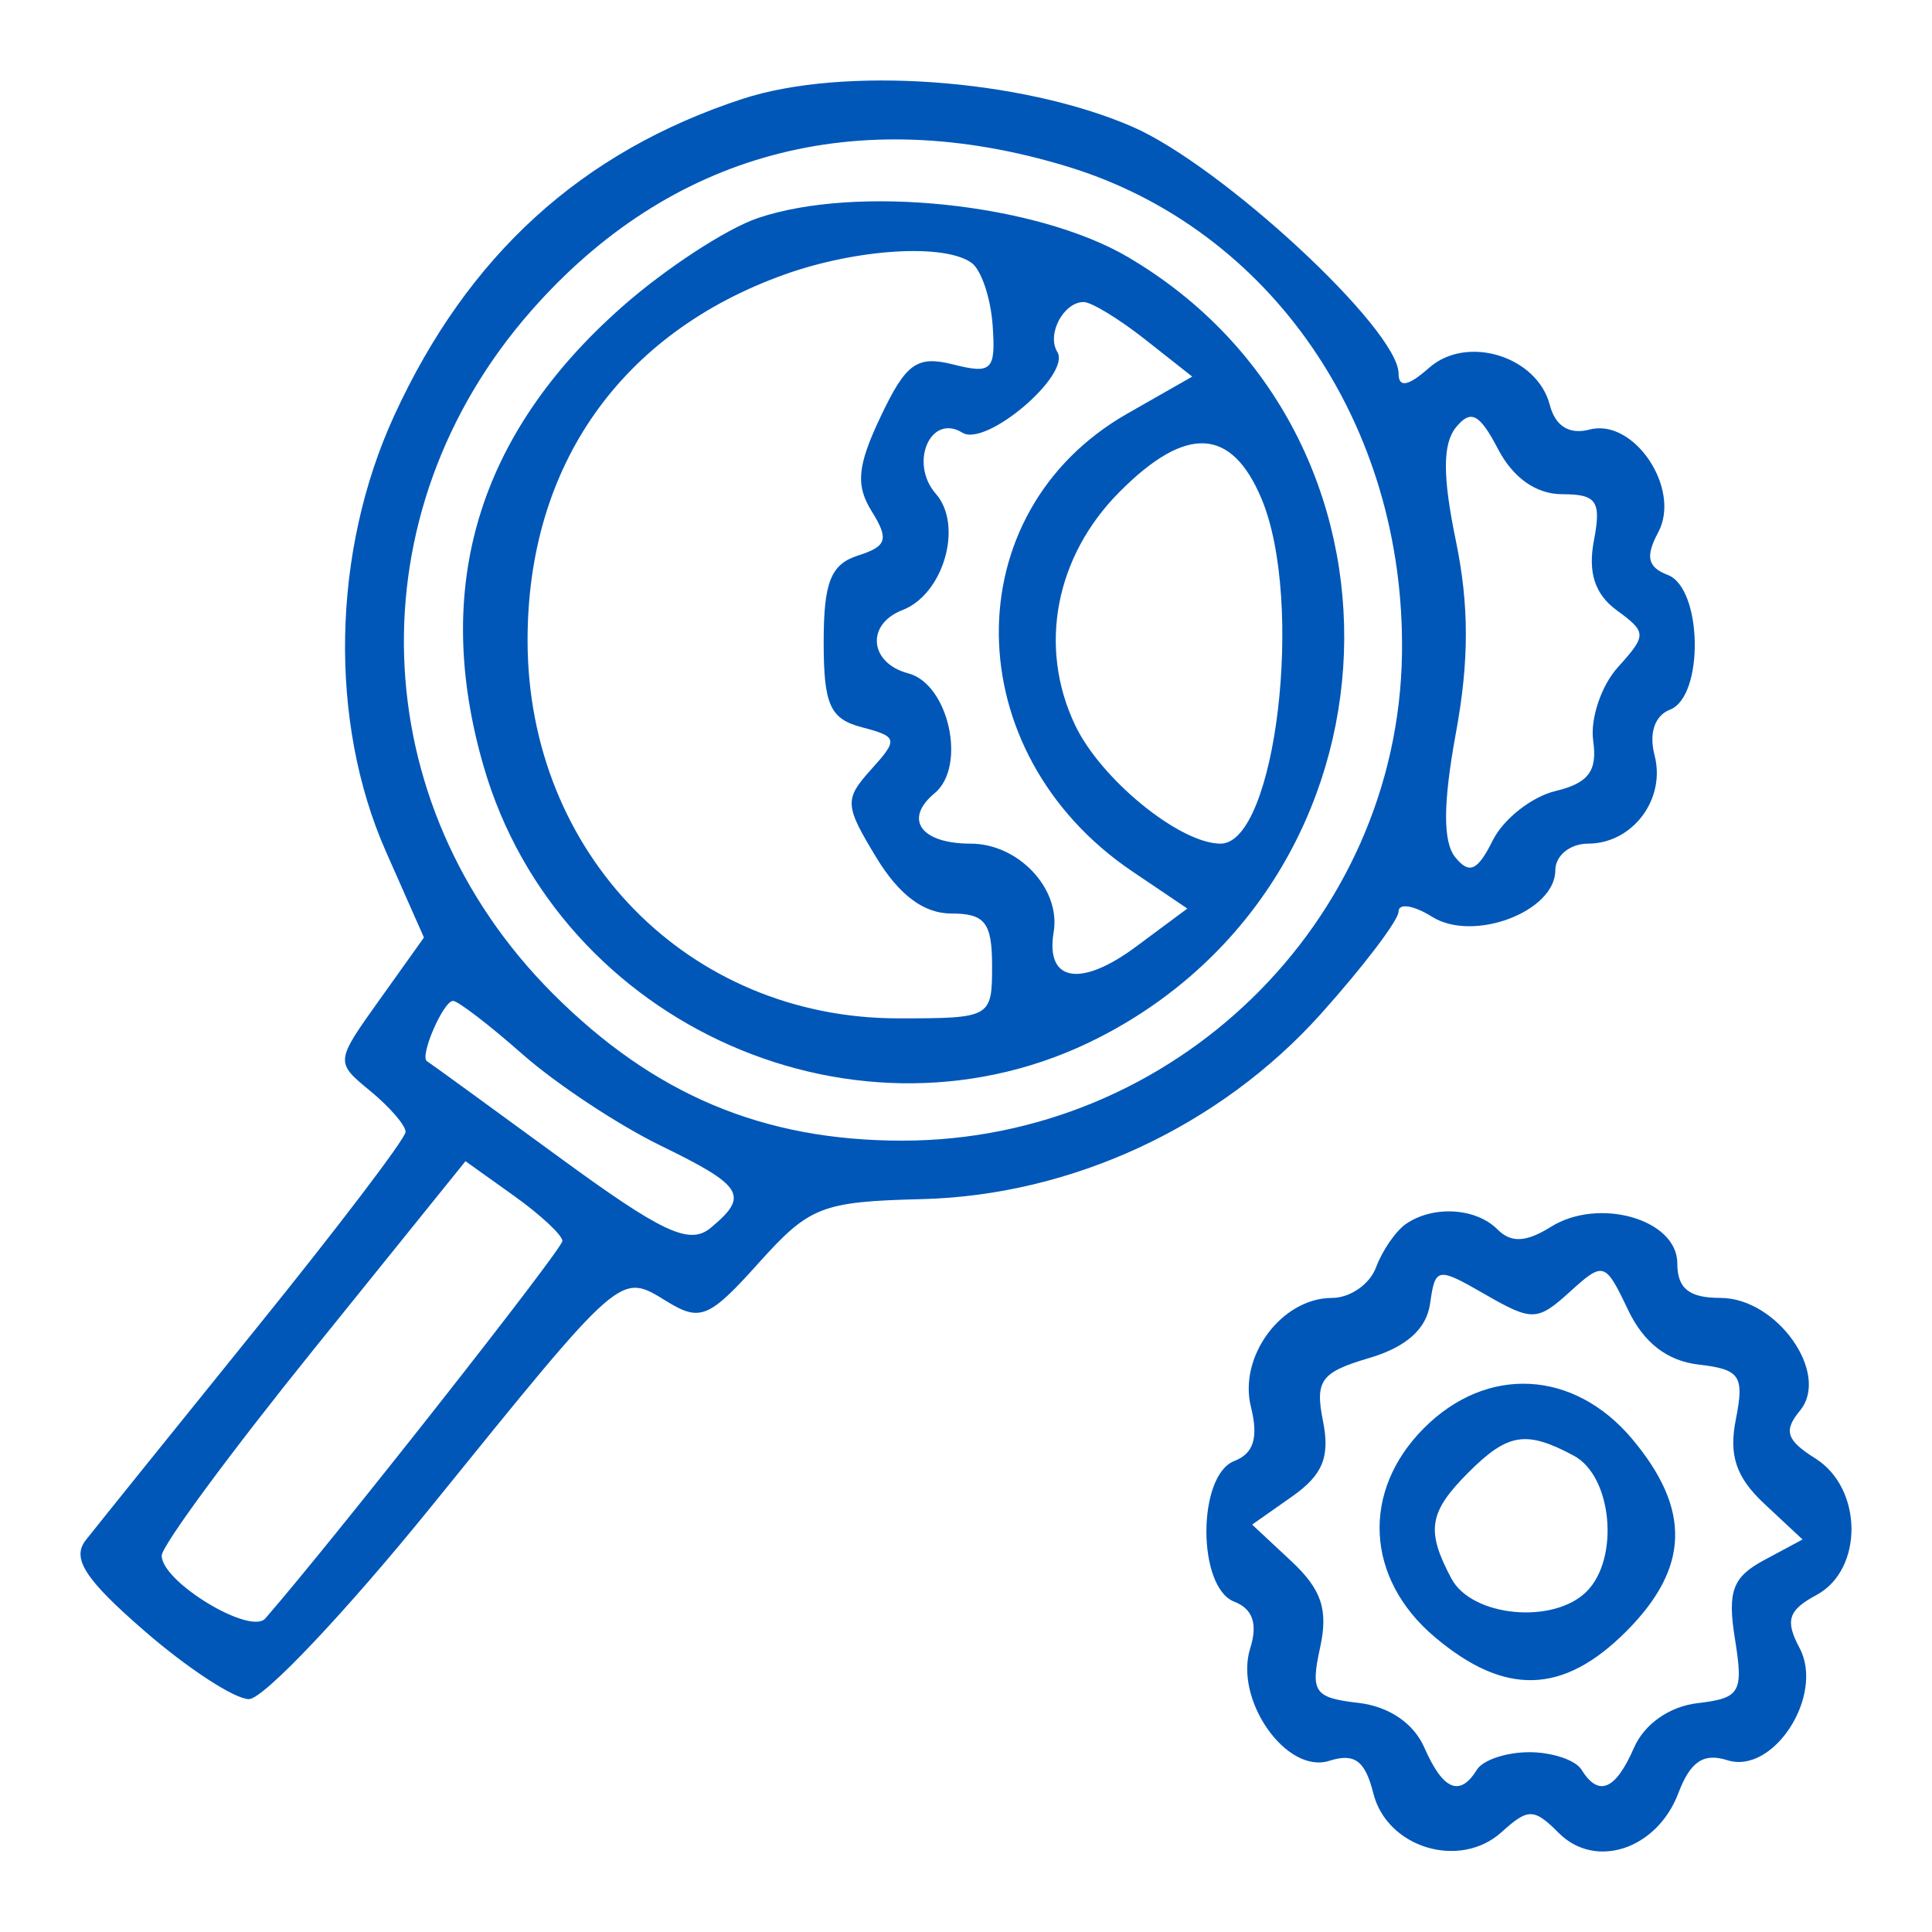 <svg width="30" height="30" viewBox="0 0 30 30" fill="none" xmlns="http://www.w3.org/2000/svg">
<path fill-rule="evenodd" clip-rule="evenodd" d="M11.525 1.537C9.029 2.356 7.265 3.961 6.121 6.454C5.152 8.564 5.102 11.205 5.991 13.219L6.583 14.558L5.893 15.525C5.204 16.49 5.204 16.492 5.751 16.942C6.052 17.19 6.298 17.475 6.298 17.576C6.298 17.677 5.246 19.061 3.959 20.652C2.673 22.244 1.491 23.712 1.332 23.915C1.109 24.199 1.319 24.524 2.25 25.331C2.914 25.907 3.64 26.381 3.864 26.384C4.087 26.388 5.363 25.039 6.701 23.388C9.678 19.71 9.622 19.759 10.351 20.206C10.873 20.527 11.011 20.469 11.781 19.611C12.569 18.733 12.759 18.659 14.31 18.62C16.639 18.563 18.941 17.494 20.513 15.741C21.175 15.002 21.717 14.288 21.717 14.154C21.717 14.02 21.951 14.056 22.238 14.236C22.878 14.637 24.151 14.156 24.151 13.513C24.151 13.286 24.38 13.1 24.659 13.1C25.35 13.1 25.87 12.41 25.692 11.729C25.602 11.385 25.695 11.111 25.931 11.02C26.463 10.815 26.437 9.136 25.898 8.928C25.583 8.807 25.546 8.644 25.75 8.263C26.109 7.59 25.372 6.49 24.684 6.67C24.368 6.753 24.151 6.619 24.065 6.287C23.867 5.529 22.775 5.194 22.19 5.712C21.868 5.997 21.717 6.026 21.717 5.801C21.717 5.115 18.969 2.568 17.579 1.966C15.854 1.219 13.092 1.023 11.525 1.537ZM16.577 2.587C19.732 3.549 21.82 6.589 21.77 10.148C21.711 14.319 18.228 17.712 14.008 17.712C11.846 17.712 10.148 16.996 8.58 15.424C5.634 12.47 5.492 7.966 8.245 4.83C10.404 2.369 13.303 1.589 16.577 2.587ZM11.766 3.387C11.277 3.553 10.329 4.173 9.659 4.765C7.418 6.743 6.703 9.118 7.511 11.904C8.682 15.944 13.364 18.006 17.066 16.111C21.933 13.621 22.189 6.739 17.515 3.992C16.094 3.157 13.307 2.864 11.766 3.387ZM15.089 4.084C15.238 4.193 15.385 4.631 15.414 5.055C15.463 5.749 15.401 5.811 14.804 5.66C14.239 5.518 14.07 5.637 13.678 6.462C13.311 7.234 13.283 7.534 13.538 7.943C13.806 8.374 13.772 8.484 13.324 8.626C12.901 8.761 12.79 9.04 12.79 9.967C12.79 10.944 12.888 11.164 13.384 11.293C13.941 11.44 13.95 11.48 13.528 11.947C13.109 12.412 13.114 12.502 13.607 13.315C13.96 13.897 14.345 14.185 14.77 14.185C15.295 14.185 15.405 14.326 15.405 14.999C15.405 15.803 15.386 15.813 13.949 15.813C10.692 15.813 8.192 13.263 8.192 9.941C8.192 7.231 9.637 5.174 12.181 4.263C13.305 3.861 14.673 3.777 15.089 4.084ZM17.779 5.269L18.513 5.848L17.506 6.422C14.812 7.957 14.852 11.685 17.581 13.53L18.437 14.108L17.637 14.702C16.776 15.34 16.232 15.243 16.361 14.474C16.475 13.803 15.815 13.1 15.072 13.1C14.297 13.1 14.027 12.72 14.514 12.316C15.014 11.9 14.732 10.62 14.104 10.456C13.498 10.297 13.442 9.693 14.014 9.473C14.653 9.227 14.96 8.156 14.532 7.668C14.112 7.189 14.45 6.412 14.944 6.719C15.312 6.946 16.636 5.819 16.418 5.465C16.249 5.191 16.515 4.69 16.827 4.69C16.947 4.69 17.375 4.951 17.779 5.269ZM24.258 7.674C24.794 7.674 24.867 7.782 24.75 8.395C24.656 8.893 24.765 9.227 25.104 9.476C25.572 9.819 25.573 9.861 25.123 10.36C24.863 10.648 24.691 11.162 24.739 11.502C24.806 11.973 24.667 12.159 24.154 12.283C23.783 12.372 23.344 12.718 23.178 13.052C22.944 13.523 22.815 13.581 22.597 13.311C22.404 13.072 22.407 12.474 22.607 11.383C22.814 10.258 22.813 9.398 22.607 8.399C22.4 7.399 22.4 6.893 22.607 6.637C22.839 6.352 22.973 6.421 23.263 6.976C23.496 7.422 23.856 7.674 24.258 7.674ZM19.588 7.742C20.258 9.336 19.812 13.1 18.953 13.1C18.318 13.1 17.091 12.099 16.692 11.255C16.117 10.041 16.387 8.637 17.388 7.634C18.419 6.599 19.121 6.634 19.588 7.742ZM8.118 16.374C8.638 16.832 9.597 17.466 10.25 17.785C11.546 18.416 11.638 18.565 11.037 19.065C10.706 19.34 10.291 19.146 8.67 17.96C7.588 17.169 6.671 16.502 6.63 16.478C6.51 16.406 6.884 15.542 7.035 15.542C7.111 15.542 7.599 15.916 8.118 16.374ZM8.733 19.27C8.733 19.397 5.17 23.924 4.12 25.131C3.888 25.397 2.511 24.564 2.511 24.156C2.511 24.004 3.572 22.564 4.869 20.956L7.228 18.031L7.98 18.568C8.394 18.864 8.733 19.18 8.733 19.27ZM21.832 19.005C21.673 19.115 21.464 19.418 21.367 19.679C21.271 19.941 20.964 20.154 20.685 20.154C19.902 20.154 19.227 21.061 19.425 21.849C19.543 22.324 19.467 22.57 19.167 22.686C18.589 22.909 18.588 24.649 19.166 24.871C19.452 24.982 19.533 25.216 19.414 25.592C19.16 26.393 19.975 27.554 20.641 27.342C21.033 27.217 21.198 27.339 21.325 27.847C21.538 28.695 22.67 29.036 23.319 28.447C23.729 28.075 23.82 28.077 24.204 28.462C24.774 29.034 25.73 28.716 26.061 27.845C26.247 27.353 26.452 27.215 26.821 27.332C27.539 27.561 28.335 26.324 27.943 25.589C27.716 25.163 27.767 25.003 28.205 24.768C28.939 24.374 28.929 23.11 28.188 22.646C27.738 22.364 27.691 22.217 27.95 21.904C28.424 21.33 27.594 20.154 26.715 20.154C26.227 20.154 26.045 20.008 26.045 19.617C26.045 18.933 24.827 18.583 24.079 19.052C23.697 19.291 23.464 19.302 23.254 19.091C22.918 18.754 22.256 18.714 21.832 19.005ZM24.377 20.059C24.899 19.585 24.925 19.593 25.279 20.337C25.523 20.85 25.885 21.131 26.375 21.189C27.02 21.263 27.088 21.363 26.955 22.035C26.842 22.599 26.956 22.939 27.397 23.351L27.99 23.905L27.392 24.226C26.902 24.489 26.821 24.711 26.941 25.454C27.074 26.28 27.023 26.369 26.363 26.446C25.923 26.497 25.535 26.769 25.372 27.14C25.084 27.799 24.822 27.908 24.557 27.479C24.465 27.33 24.1 27.208 23.746 27.208C23.391 27.208 23.026 27.33 22.934 27.479C22.67 27.908 22.407 27.799 22.119 27.14C21.952 26.758 21.568 26.497 21.091 26.442C20.408 26.363 20.347 26.276 20.498 25.586C20.627 24.997 20.523 24.683 20.055 24.245L19.443 23.674L20.066 23.236C20.539 22.903 20.654 22.623 20.544 22.07C20.417 21.435 20.509 21.309 21.261 21.087C21.837 20.917 22.15 20.637 22.206 20.244C22.287 19.675 22.316 19.67 23.064 20.101C23.791 20.519 23.873 20.516 24.377 20.059ZM22.11 22.177C21.133 23.157 21.203 24.512 22.279 25.42C23.369 26.341 24.274 26.313 25.254 25.33C26.235 24.346 26.262 23.439 25.345 22.345C24.439 21.267 23.088 21.196 22.11 22.177ZM24.44 22.605C25.033 22.924 25.152 24.196 24.638 24.712C24.124 25.228 22.855 25.107 22.538 24.513C22.14 23.767 22.185 23.483 22.799 22.867C23.413 22.252 23.696 22.206 24.44 22.605Z" fill="#0057B8"/>
</svg>
